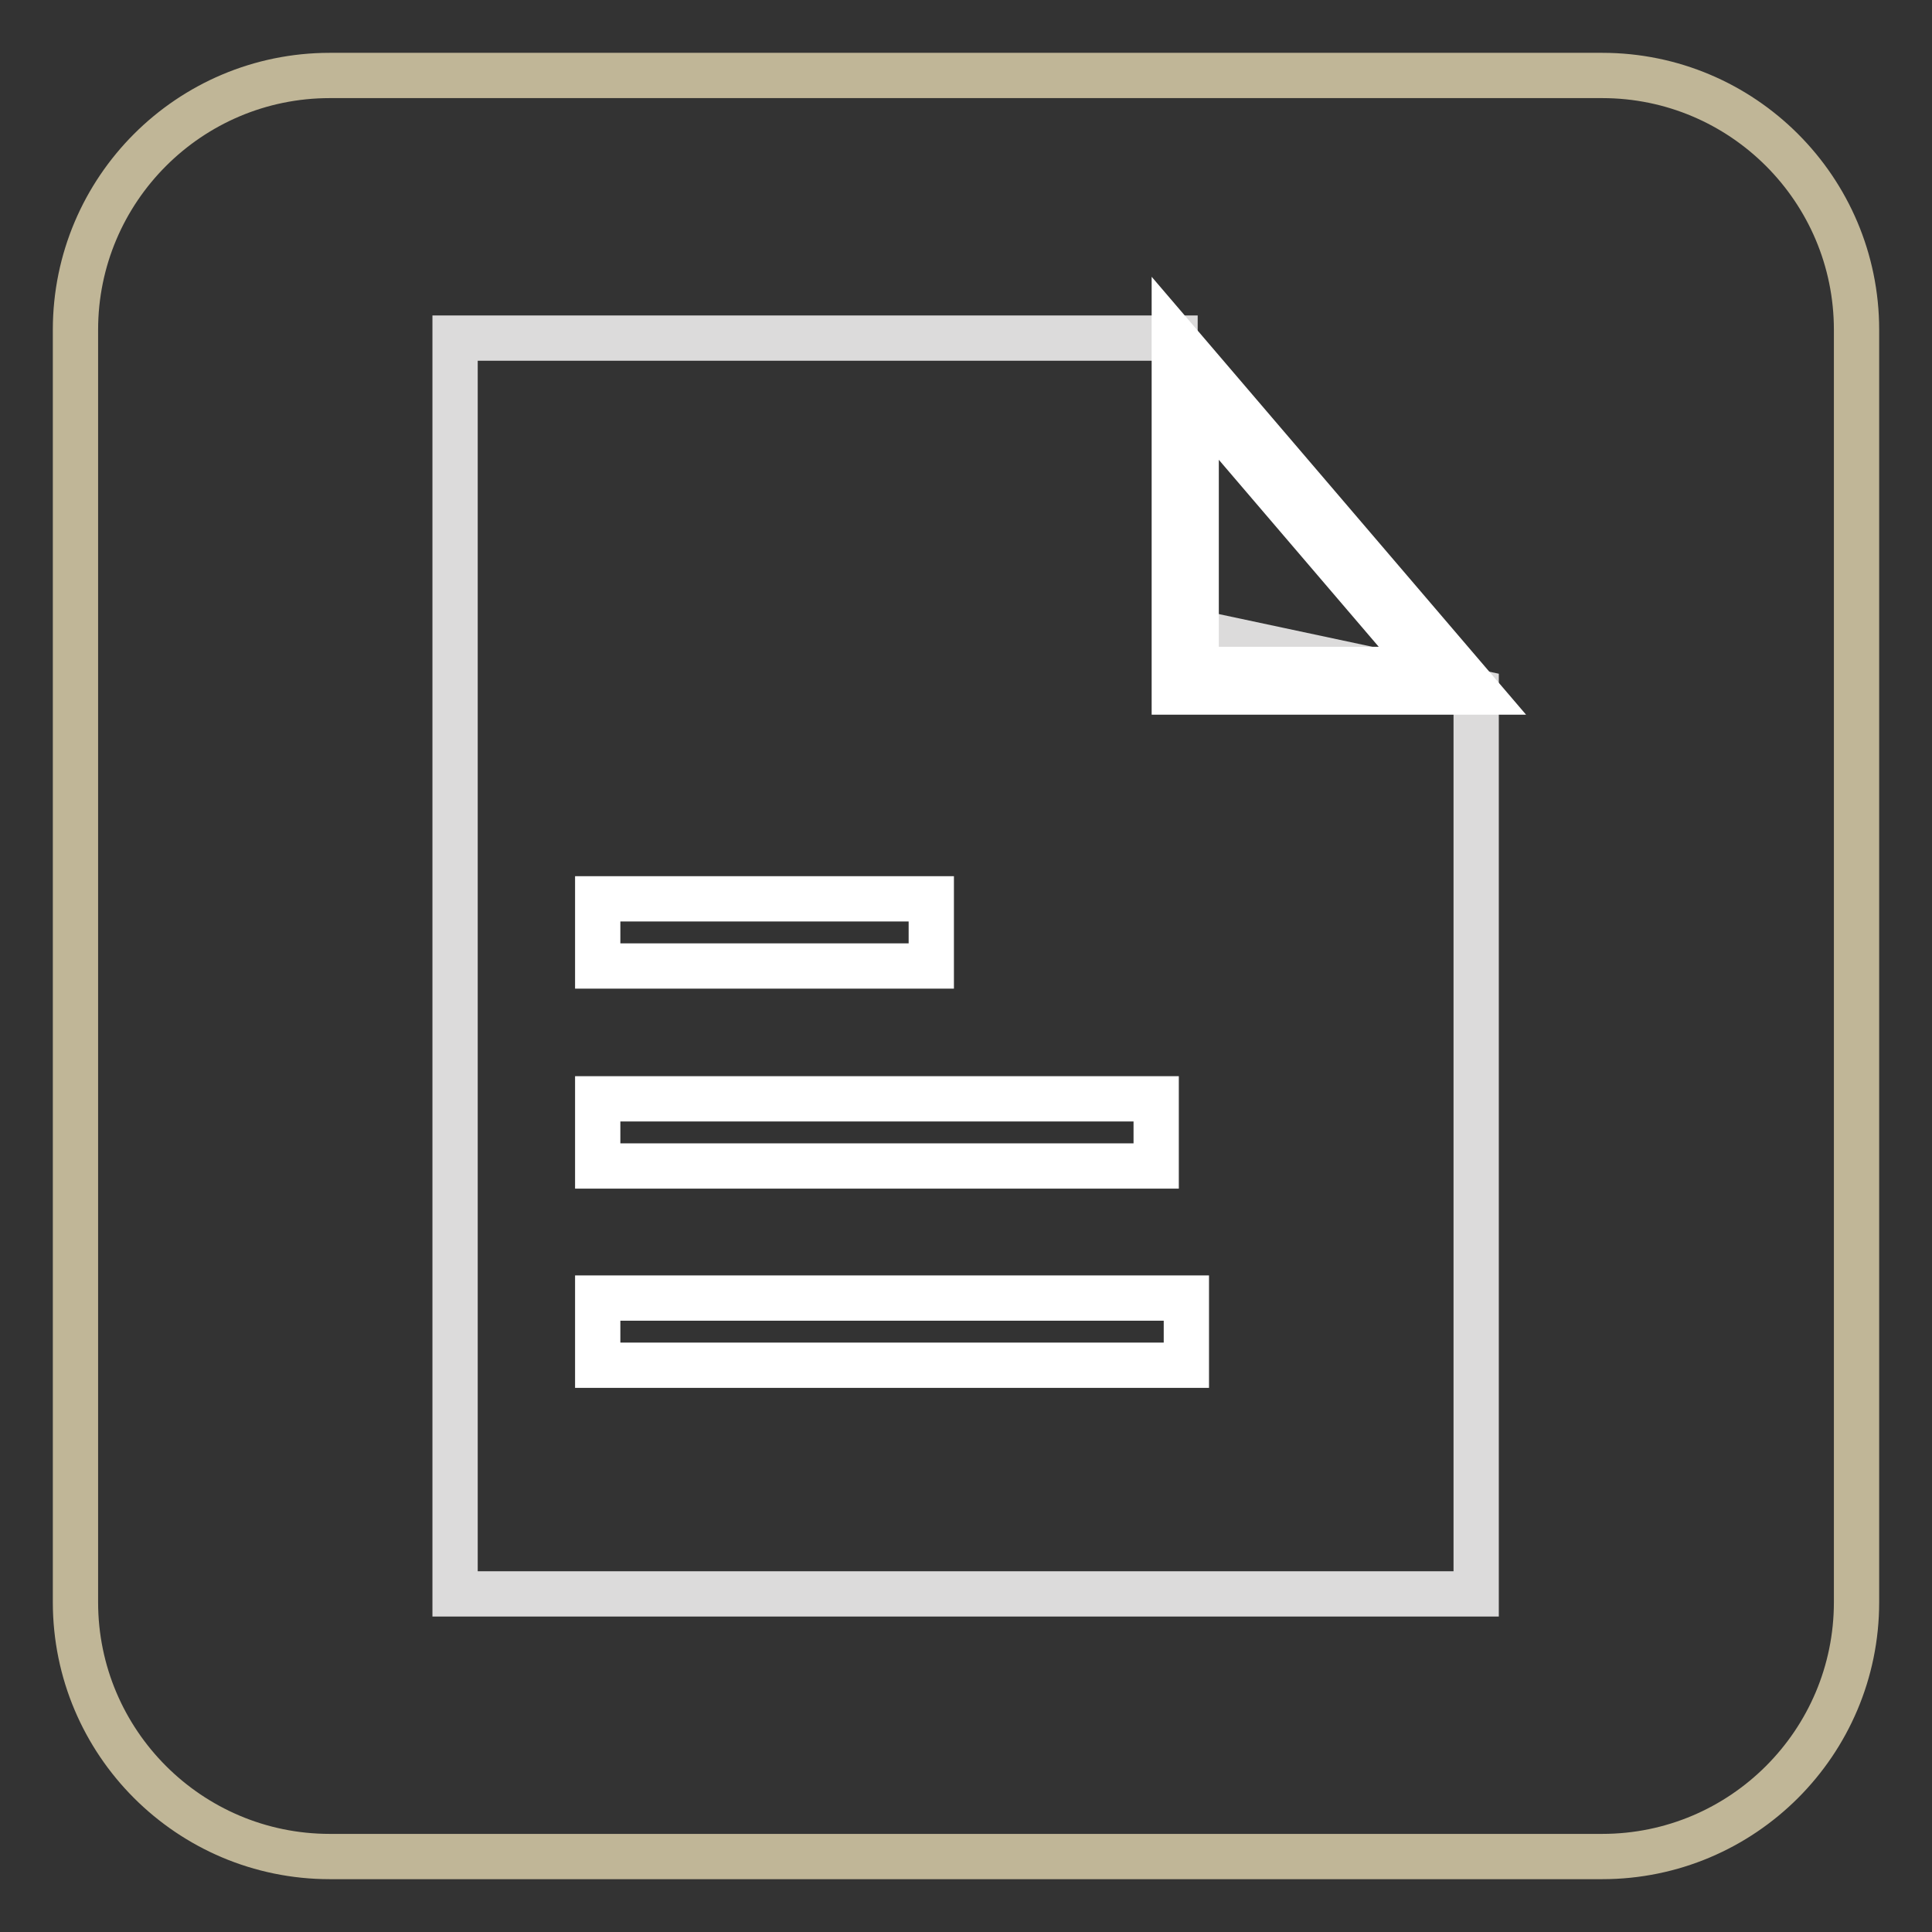 <?xml version="1.0" encoding="utf-8"?>
<!-- Svg Vector Icons : http://www.onlinewebfonts.com/icon -->
<!DOCTYPE svg PUBLIC "-//W3C//DTD SVG 1.1//EN" "http://www.w3.org/Graphics/SVG/1.1/DTD/svg11.dtd">
<svg version="1.1" xmlns="http://www.w3.org/2000/svg" xmlns:xlink="http://www.w3.org/1999/xlink" x="0px" y="0px" viewBox="0 0 256 256" enable-background="new 0 0 256 256" xml:space="preserve">
<rect x="0" y="0" width="256" height="256" fill="#333333" stroke="none"/>
<g> <path stroke-width="6" fill-opacity="0" stroke="#c0b697"  d="M212.3,10H43.7C25.1,10,10,25.1,10,43.7v168.6c0,18.6,15.1,33.7,33.7,33.7h168.6 c18.6,0,33.7-15.1,33.7-33.7V43.7C246,25.1,230.9,10,212.3,10z"/> <path stroke-width="6" fill-opacity="0" stroke="#dcdbdb"  d="M195.6,91.7v119.5H60.3V44.8h95.4v38.4L195.6,91.7z"/> <path stroke-width="6" fill-opacity="0" stroke="#ffffff"  d="M192.4,90.2H157V48.8L192.4,90.2z"/> <path stroke-width="6" fill-opacity="0" stroke="#ffffff"  d="M195.7,91.7h-40.1V44.8L195.7,91.7z M158.5,88.7h30.7l-30.7-35.9V88.7L158.5,88.7z"/> <path stroke-width="6" fill-opacity="0" stroke="#ffffff"  d="M79.2,119.1h44.2v8.9H79.2V119.1z M79.2,145.6h74v8.9h-74V145.6z M79.2,172h78v8.9h-78V172z"/></g>
</svg>